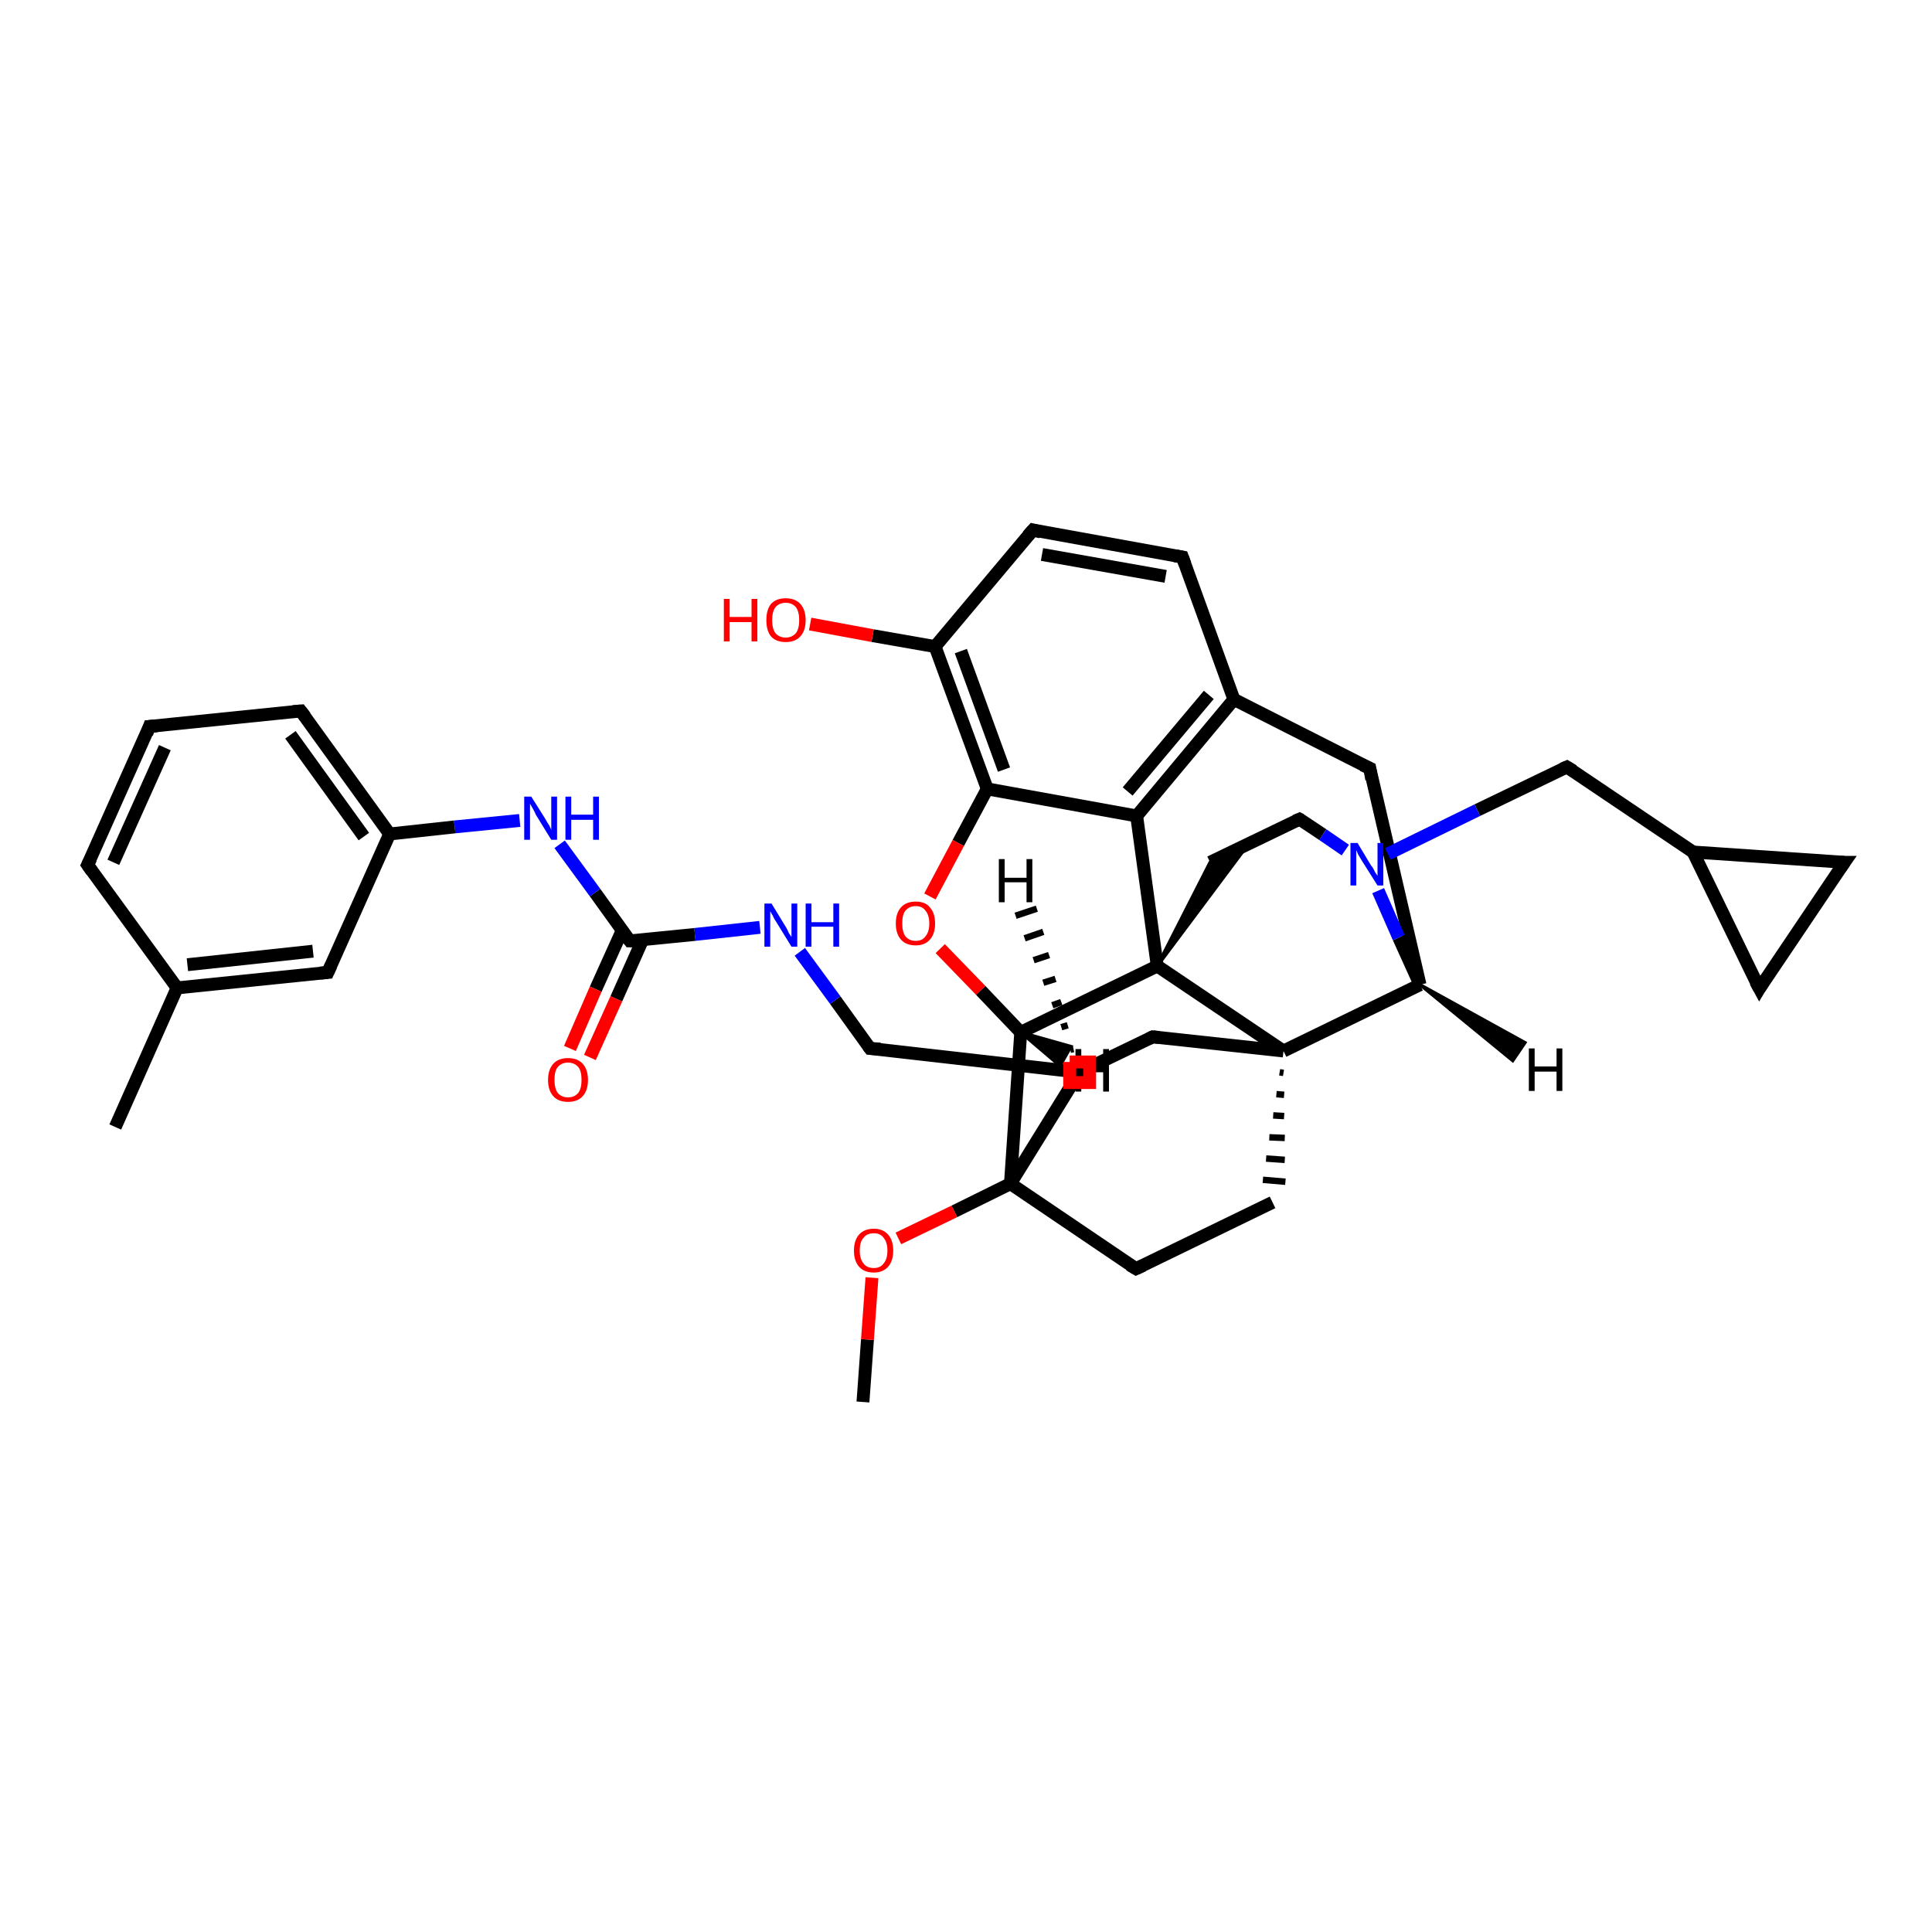 <?xml version='1.0' encoding='iso-8859-1'?>
<svg version='1.1' baseProfile='full'
              xmlns='http://www.w3.org/2000/svg'
                      xmlns:rdkit='http://www.rdkit.org/xml'
                      xmlns:xlink='http://www.w3.org/1999/xlink'
                  xml:space='preserve'
width='300px' height='300px' viewBox='0 0 300 300'>
<!-- END OF HEADER -->
<rect style='opacity:1.0;fill:#FFFFFF;stroke:none' width='300.0' height='300.0' x='0.0' y='0.0'> </rect>
<path class='bond-0 atom-0 atom-1' d='M 134.0,217.7 L 134.7,208.0' style='fill:none;fill-rule:evenodd;stroke:#000000;stroke-width:2.0px;stroke-linecap:butt;stroke-linejoin:miter;stroke-opacity:1' />
<path class='bond-0 atom-0 atom-1' d='M 134.7,208.0 L 135.4,198.4' style='fill:none;fill-rule:evenodd;stroke:#FF0000;stroke-width:2.0px;stroke-linecap:butt;stroke-linejoin:miter;stroke-opacity:1' />
<path class='bond-1 atom-1 atom-2' d='M 139.5,192.3 L 148.2,188.1' style='fill:none;fill-rule:evenodd;stroke:#FF0000;stroke-width:2.0px;stroke-linecap:butt;stroke-linejoin:miter;stroke-opacity:1' />
<path class='bond-1 atom-1 atom-2' d='M 148.2,188.1 L 156.9,183.8' style='fill:none;fill-rule:evenodd;stroke:#000000;stroke-width:2.0px;stroke-linecap:butt;stroke-linejoin:miter;stroke-opacity:1' />
<path class='bond-2 atom-2 atom-3' d='M 156.9,183.8 L 176.4,197.0' style='fill:none;fill-rule:evenodd;stroke:#000000;stroke-width:2.0px;stroke-linecap:butt;stroke-linejoin:miter;stroke-opacity:1' />
<path class='bond-3 atom-3 atom-4' d='M 176.4,197.0 L 197.6,186.7' style='fill:none;fill-rule:evenodd;stroke:#000000;stroke-width:2.0px;stroke-linecap:butt;stroke-linejoin:miter;stroke-opacity:1' />
<path class='bond-4 atom-5 atom-4' d='M 198.7,166.5 L 199.3,166.6' style='fill:none;fill-rule:evenodd;stroke:#000000;stroke-width:1.0px;stroke-linecap:butt;stroke-linejoin:miter;stroke-opacity:1' />
<path class='bond-4 atom-5 atom-4' d='M 198.2,169.9 L 199.4,170.0' style='fill:none;fill-rule:evenodd;stroke:#000000;stroke-width:1.0px;stroke-linecap:butt;stroke-linejoin:miter;stroke-opacity:1' />
<path class='bond-4 atom-5 atom-4' d='M 197.7,173.2 L 199.4,173.3' style='fill:none;fill-rule:evenodd;stroke:#000000;stroke-width:1.0px;stroke-linecap:butt;stroke-linejoin:miter;stroke-opacity:1' />
<path class='bond-4 atom-5 atom-4' d='M 197.1,176.6 L 199.5,176.7' style='fill:none;fill-rule:evenodd;stroke:#000000;stroke-width:1.0px;stroke-linecap:butt;stroke-linejoin:miter;stroke-opacity:1' />
<path class='bond-4 atom-5 atom-4' d='M 196.6,179.9 L 199.5,180.1' style='fill:none;fill-rule:evenodd;stroke:#000000;stroke-width:1.0px;stroke-linecap:butt;stroke-linejoin:miter;stroke-opacity:1' />
<path class='bond-4 atom-5 atom-4' d='M 196.1,183.2 L 199.6,183.5' style='fill:none;fill-rule:evenodd;stroke:#000000;stroke-width:1.0px;stroke-linecap:butt;stroke-linejoin:miter;stroke-opacity:1' />
<path class='bond-5 atom-5 atom-6' d='M 199.3,163.2 L 179.0,161.0' style='fill:none;fill-rule:evenodd;stroke:#000000;stroke-width:2.0px;stroke-linecap:butt;stroke-linejoin:miter;stroke-opacity:1' />
<path class='bond-6 atom-6 atom-7' d='M 179.0,161.0 L 167.6,166.5' style='fill:none;fill-rule:evenodd;stroke:#000000;stroke-width:2.0px;stroke-linecap:butt;stroke-linejoin:miter;stroke-opacity:1' />
<path class='bond-7 atom-7 atom-8' d='M 167.6,166.5 L 135.1,162.8' style='fill:none;fill-rule:evenodd;stroke:#000000;stroke-width:2.0px;stroke-linecap:butt;stroke-linejoin:miter;stroke-opacity:1' />
<path class='bond-8 atom-8 atom-9' d='M 135.1,162.8 L 129.7,155.3' style='fill:none;fill-rule:evenodd;stroke:#000000;stroke-width:2.0px;stroke-linecap:butt;stroke-linejoin:miter;stroke-opacity:1' />
<path class='bond-8 atom-8 atom-9' d='M 129.7,155.3 L 124.2,147.8' style='fill:none;fill-rule:evenodd;stroke:#0000FF;stroke-width:2.0px;stroke-linecap:butt;stroke-linejoin:miter;stroke-opacity:1' />
<path class='bond-9 atom-9 atom-10' d='M 118.0,144.0 L 107.9,145.1' style='fill:none;fill-rule:evenodd;stroke:#0000FF;stroke-width:2.0px;stroke-linecap:butt;stroke-linejoin:miter;stroke-opacity:1' />
<path class='bond-9 atom-9 atom-10' d='M 107.9,145.1 L 97.8,146.1' style='fill:none;fill-rule:evenodd;stroke:#000000;stroke-width:2.0px;stroke-linecap:butt;stroke-linejoin:miter;stroke-opacity:1' />
<path class='bond-10 atom-10 atom-11' d='M 96.6,144.5 L 92.5,153.6' style='fill:none;fill-rule:evenodd;stroke:#000000;stroke-width:2.0px;stroke-linecap:butt;stroke-linejoin:miter;stroke-opacity:1' />
<path class='bond-10 atom-10 atom-11' d='M 92.5,153.6 L 88.5,162.8' style='fill:none;fill-rule:evenodd;stroke:#FF0000;stroke-width:2.0px;stroke-linecap:butt;stroke-linejoin:miter;stroke-opacity:1' />
<path class='bond-10 atom-10 atom-11' d='M 99.8,145.9 L 95.7,155.1' style='fill:none;fill-rule:evenodd;stroke:#000000;stroke-width:2.0px;stroke-linecap:butt;stroke-linejoin:miter;stroke-opacity:1' />
<path class='bond-10 atom-10 atom-11' d='M 95.7,155.1 L 91.6,164.2' style='fill:none;fill-rule:evenodd;stroke:#FF0000;stroke-width:2.0px;stroke-linecap:butt;stroke-linejoin:miter;stroke-opacity:1' />
<path class='bond-11 atom-10 atom-12' d='M 97.8,146.1 L 92.4,138.6' style='fill:none;fill-rule:evenodd;stroke:#000000;stroke-width:2.0px;stroke-linecap:butt;stroke-linejoin:miter;stroke-opacity:1' />
<path class='bond-11 atom-10 atom-12' d='M 92.4,138.6 L 86.9,131.1' style='fill:none;fill-rule:evenodd;stroke:#0000FF;stroke-width:2.0px;stroke-linecap:butt;stroke-linejoin:miter;stroke-opacity:1' />
<path class='bond-12 atom-12 atom-13' d='M 80.7,127.4 L 70.6,128.4' style='fill:none;fill-rule:evenodd;stroke:#0000FF;stroke-width:2.0px;stroke-linecap:butt;stroke-linejoin:miter;stroke-opacity:1' />
<path class='bond-12 atom-12 atom-13' d='M 70.6,128.4 L 60.5,129.5' style='fill:none;fill-rule:evenodd;stroke:#000000;stroke-width:2.0px;stroke-linecap:butt;stroke-linejoin:miter;stroke-opacity:1' />
<path class='bond-13 atom-13 atom-14' d='M 60.5,129.5 L 46.7,110.4' style='fill:none;fill-rule:evenodd;stroke:#000000;stroke-width:2.0px;stroke-linecap:butt;stroke-linejoin:miter;stroke-opacity:1' />
<path class='bond-13 atom-13 atom-14' d='M 56.5,129.9 L 45.1,114.1' style='fill:none;fill-rule:evenodd;stroke:#000000;stroke-width:2.0px;stroke-linecap:butt;stroke-linejoin:miter;stroke-opacity:1' />
<path class='bond-14 atom-14 atom-15' d='M 46.7,110.4 L 23.2,112.8' style='fill:none;fill-rule:evenodd;stroke:#000000;stroke-width:2.0px;stroke-linecap:butt;stroke-linejoin:miter;stroke-opacity:1' />
<path class='bond-15 atom-15 atom-16' d='M 23.2,112.8 L 13.6,134.3' style='fill:none;fill-rule:evenodd;stroke:#000000;stroke-width:2.0px;stroke-linecap:butt;stroke-linejoin:miter;stroke-opacity:1' />
<path class='bond-15 atom-15 atom-16' d='M 25.6,116.1 L 17.6,133.9' style='fill:none;fill-rule:evenodd;stroke:#000000;stroke-width:2.0px;stroke-linecap:butt;stroke-linejoin:miter;stroke-opacity:1' />
<path class='bond-16 atom-16 atom-17' d='M 13.6,134.3 L 27.5,153.4' style='fill:none;fill-rule:evenodd;stroke:#000000;stroke-width:2.0px;stroke-linecap:butt;stroke-linejoin:miter;stroke-opacity:1' />
<path class='bond-17 atom-17 atom-18' d='M 27.5,153.4 L 17.9,175.0' style='fill:none;fill-rule:evenodd;stroke:#000000;stroke-width:2.0px;stroke-linecap:butt;stroke-linejoin:miter;stroke-opacity:1' />
<path class='bond-18 atom-17 atom-19' d='M 27.5,153.4 L 50.9,151.0' style='fill:none;fill-rule:evenodd;stroke:#000000;stroke-width:2.0px;stroke-linecap:butt;stroke-linejoin:miter;stroke-opacity:1' />
<path class='bond-18 atom-17 atom-19' d='M 29.1,149.8 L 48.6,147.7' style='fill:none;fill-rule:evenodd;stroke:#000000;stroke-width:2.0px;stroke-linecap:butt;stroke-linejoin:miter;stroke-opacity:1' />
<path class='bond-19 atom-5 atom-20' d='M 199.3,163.2 L 220.5,152.9' style='fill:none;fill-rule:evenodd;stroke:#000000;stroke-width:2.0px;stroke-linecap:butt;stroke-linejoin:miter;stroke-opacity:1' />
<path class='bond-20 atom-20 atom-21' d='M 220.5,152.9 L 212.7,119.3' style='fill:none;fill-rule:evenodd;stroke:#000000;stroke-width:2.0px;stroke-linecap:butt;stroke-linejoin:miter;stroke-opacity:1' />
<path class='bond-21 atom-21 atom-22' d='M 212.7,119.3 L 191.6,108.6' style='fill:none;fill-rule:evenodd;stroke:#000000;stroke-width:2.0px;stroke-linecap:butt;stroke-linejoin:miter;stroke-opacity:1' />
<path class='bond-22 atom-22 atom-23' d='M 191.6,108.6 L 183.6,86.5' style='fill:none;fill-rule:evenodd;stroke:#000000;stroke-width:2.0px;stroke-linecap:butt;stroke-linejoin:miter;stroke-opacity:1' />
<path class='bond-23 atom-23 atom-24' d='M 183.6,86.5 L 160.4,82.3' style='fill:none;fill-rule:evenodd;stroke:#000000;stroke-width:2.0px;stroke-linecap:butt;stroke-linejoin:miter;stroke-opacity:1' />
<path class='bond-23 atom-23 atom-24' d='M 181.0,89.5 L 161.8,86.1' style='fill:none;fill-rule:evenodd;stroke:#000000;stroke-width:2.0px;stroke-linecap:butt;stroke-linejoin:miter;stroke-opacity:1' />
<path class='bond-24 atom-24 atom-25' d='M 160.4,82.3 L 145.2,100.4' style='fill:none;fill-rule:evenodd;stroke:#000000;stroke-width:2.0px;stroke-linecap:butt;stroke-linejoin:miter;stroke-opacity:1' />
<path class='bond-25 atom-25 atom-26' d='M 145.2,100.4 L 135.5,98.7' style='fill:none;fill-rule:evenodd;stroke:#000000;stroke-width:2.0px;stroke-linecap:butt;stroke-linejoin:miter;stroke-opacity:1' />
<path class='bond-25 atom-25 atom-26' d='M 135.5,98.7 L 125.8,96.9' style='fill:none;fill-rule:evenodd;stroke:#FF0000;stroke-width:2.0px;stroke-linecap:butt;stroke-linejoin:miter;stroke-opacity:1' />
<path class='bond-26 atom-25 atom-27' d='M 145.2,100.4 L 153.3,122.5' style='fill:none;fill-rule:evenodd;stroke:#000000;stroke-width:2.0px;stroke-linecap:butt;stroke-linejoin:miter;stroke-opacity:1' />
<path class='bond-26 atom-25 atom-27' d='M 149.2,101.1 L 155.9,119.5' style='fill:none;fill-rule:evenodd;stroke:#000000;stroke-width:2.0px;stroke-linecap:butt;stroke-linejoin:miter;stroke-opacity:1' />
<path class='bond-27 atom-27 atom-28' d='M 153.3,122.5 L 148.8,130.9' style='fill:none;fill-rule:evenodd;stroke:#000000;stroke-width:2.0px;stroke-linecap:butt;stroke-linejoin:miter;stroke-opacity:1' />
<path class='bond-27 atom-27 atom-28' d='M 148.8,130.9 L 144.4,139.2' style='fill:none;fill-rule:evenodd;stroke:#FF0000;stroke-width:2.0px;stroke-linecap:butt;stroke-linejoin:miter;stroke-opacity:1' />
<path class='bond-28 atom-28 atom-29' d='M 146.0,147.3 L 152.3,153.8' style='fill:none;fill-rule:evenodd;stroke:#FF0000;stroke-width:2.0px;stroke-linecap:butt;stroke-linejoin:miter;stroke-opacity:1' />
<path class='bond-28 atom-28 atom-29' d='M 152.3,153.8 L 158.5,160.3' style='fill:none;fill-rule:evenodd;stroke:#000000;stroke-width:2.0px;stroke-linecap:butt;stroke-linejoin:miter;stroke-opacity:1' />
<path class='bond-29 atom-29 atom-30' d='M 158.5,160.3 L 179.7,150.0' style='fill:none;fill-rule:evenodd;stroke:#000000;stroke-width:2.0px;stroke-linecap:butt;stroke-linejoin:miter;stroke-opacity:1' />
<path class='bond-30 atom-30 atom-31' d='M 179.7,150.0 L 187.9,133.9 L 193.9,131.0 Z' style='fill:#000000;fill-rule:evenodd;fill-opacity:1;stroke:#000000;stroke-width:0.5px;stroke-linecap:butt;stroke-linejoin:miter;stroke-opacity:1;' />
<path class='bond-31 atom-31 atom-32' d='M 187.9,133.9 L 201.8,127.2' style='fill:none;fill-rule:evenodd;stroke:#000000;stroke-width:2.0px;stroke-linecap:butt;stroke-linejoin:miter;stroke-opacity:1' />
<path class='bond-32 atom-32 atom-33' d='M 201.8,127.2 L 205.4,129.6' style='fill:none;fill-rule:evenodd;stroke:#000000;stroke-width:2.0px;stroke-linecap:butt;stroke-linejoin:miter;stroke-opacity:1' />
<path class='bond-32 atom-32 atom-33' d='M 205.4,129.6 L 208.9,132.0' style='fill:none;fill-rule:evenodd;stroke:#0000FF;stroke-width:2.0px;stroke-linecap:butt;stroke-linejoin:miter;stroke-opacity:1' />
<path class='bond-33 atom-33 atom-34' d='M 215.5,132.6 L 229.4,125.8' style='fill:none;fill-rule:evenodd;stroke:#0000FF;stroke-width:2.0px;stroke-linecap:butt;stroke-linejoin:miter;stroke-opacity:1' />
<path class='bond-33 atom-33 atom-34' d='M 229.4,125.8 L 243.3,119.1' style='fill:none;fill-rule:evenodd;stroke:#000000;stroke-width:2.0px;stroke-linecap:butt;stroke-linejoin:miter;stroke-opacity:1' />
<path class='bond-34 atom-34 atom-35' d='M 243.3,119.1 L 262.9,132.3' style='fill:none;fill-rule:evenodd;stroke:#000000;stroke-width:2.0px;stroke-linecap:butt;stroke-linejoin:miter;stroke-opacity:1' />
<path class='bond-35 atom-35 atom-36' d='M 262.9,132.3 L 286.4,133.9' style='fill:none;fill-rule:evenodd;stroke:#000000;stroke-width:2.0px;stroke-linecap:butt;stroke-linejoin:miter;stroke-opacity:1' />
<path class='bond-36 atom-36 atom-37' d='M 286.4,133.9 L 273.2,153.5' style='fill:none;fill-rule:evenodd;stroke:#000000;stroke-width:2.0px;stroke-linecap:butt;stroke-linejoin:miter;stroke-opacity:1' />
<path class='bond-37 atom-30 atom-38' d='M 179.7,150.0 L 176.5,126.7' style='fill:none;fill-rule:evenodd;stroke:#000000;stroke-width:2.0px;stroke-linecap:butt;stroke-linejoin:miter;stroke-opacity:1' />
<path class='bond-38 atom-7 atom-2' d='M 167.6,166.5 L 156.9,183.8' style='fill:none;fill-rule:evenodd;stroke:#000000;stroke-width:2.0px;stroke-linecap:butt;stroke-linejoin:miter;stroke-opacity:1' />
<path class='bond-39 atom-19 atom-13' d='M 50.9,151.0 L 60.5,129.5' style='fill:none;fill-rule:evenodd;stroke:#000000;stroke-width:2.0px;stroke-linecap:butt;stroke-linejoin:miter;stroke-opacity:1' />
<path class='bond-40 atom-33 atom-20' d='M 214.0,138.3 L 217.2,145.6' style='fill:none;fill-rule:evenodd;stroke:#0000FF;stroke-width:2.0px;stroke-linecap:butt;stroke-linejoin:miter;stroke-opacity:1' />
<path class='bond-40 atom-33 atom-20' d='M 217.2,145.6 L 220.5,152.9' style='fill:none;fill-rule:evenodd;stroke:#000000;stroke-width:2.0px;stroke-linecap:butt;stroke-linejoin:miter;stroke-opacity:1' />
<path class='bond-41 atom-37 atom-35' d='M 273.2,153.5 L 262.9,132.3' style='fill:none;fill-rule:evenodd;stroke:#000000;stroke-width:2.0px;stroke-linecap:butt;stroke-linejoin:miter;stroke-opacity:1' />
<path class='bond-42 atom-29 atom-2' d='M 158.5,160.3 L 156.9,183.8' style='fill:none;fill-rule:evenodd;stroke:#000000;stroke-width:2.0px;stroke-linecap:butt;stroke-linejoin:miter;stroke-opacity:1' />
<path class='bond-43 atom-30 atom-5' d='M 179.7,150.0 L 199.3,163.2' style='fill:none;fill-rule:evenodd;stroke:#000000;stroke-width:2.0px;stroke-linecap:butt;stroke-linejoin:miter;stroke-opacity:1' />
<path class='bond-44 atom-38 atom-22' d='M 176.5,126.7 L 191.6,108.6' style='fill:none;fill-rule:evenodd;stroke:#000000;stroke-width:2.0px;stroke-linecap:butt;stroke-linejoin:miter;stroke-opacity:1' />
<path class='bond-44 atom-38 atom-22' d='M 175.1,122.9 L 187.7,107.9' style='fill:none;fill-rule:evenodd;stroke:#000000;stroke-width:2.0px;stroke-linecap:butt;stroke-linejoin:miter;stroke-opacity:1' />
<path class='bond-45 atom-38 atom-27' d='M 176.5,126.7 L 153.3,122.5' style='fill:none;fill-rule:evenodd;stroke:#000000;stroke-width:2.0px;stroke-linecap:butt;stroke-linejoin:miter;stroke-opacity:1' />
<path class='bond-46 atom-7 atom-39' d='M 166.2,163.0 L 166.7,162.9' style='fill:none;fill-rule:evenodd;stroke:#000000;stroke-width:1.0px;stroke-linecap:butt;stroke-linejoin:miter;stroke-opacity:1' />
<path class='bond-46 atom-7 atom-39' d='M 164.8,159.5 L 165.8,159.2' style='fill:none;fill-rule:evenodd;stroke:#000000;stroke-width:1.0px;stroke-linecap:butt;stroke-linejoin:miter;stroke-opacity:1' />
<path class='bond-46 atom-7 atom-39' d='M 163.4,156.1 L 164.8,155.6' style='fill:none;fill-rule:evenodd;stroke:#000000;stroke-width:1.0px;stroke-linecap:butt;stroke-linejoin:miter;stroke-opacity:1' />
<path class='bond-46 atom-7 atom-39' d='M 162.0,152.6 L 163.9,152.0' style='fill:none;fill-rule:evenodd;stroke:#000000;stroke-width:1.0px;stroke-linecap:butt;stroke-linejoin:miter;stroke-opacity:1' />
<path class='bond-46 atom-7 atom-39' d='M 160.5,149.1 L 162.9,148.3' style='fill:none;fill-rule:evenodd;stroke:#000000;stroke-width:1.0px;stroke-linecap:butt;stroke-linejoin:miter;stroke-opacity:1' />
<path class='bond-46 atom-7 atom-39' d='M 159.1,145.7 L 162.0,144.7' style='fill:none;fill-rule:evenodd;stroke:#000000;stroke-width:1.0px;stroke-linecap:butt;stroke-linejoin:miter;stroke-opacity:1' />
<path class='bond-46 atom-7 atom-39' d='M 157.7,142.2 L 161.0,141.1' style='fill:none;fill-rule:evenodd;stroke:#000000;stroke-width:1.0px;stroke-linecap:butt;stroke-linejoin:miter;stroke-opacity:1' />
<path class='bond-47 atom-20 atom-40' d='M 220.5,152.9 L 236.8,161.9 L 234.9,164.7 Z' style='fill:#000000;fill-rule:evenodd;fill-opacity:1;stroke:#000000;stroke-width:0.5px;stroke-linecap:butt;stroke-linejoin:miter;stroke-opacity:1;' />
<path class='bond-48 atom-29 atom-41' d='M 158.5,160.3 L 166.3,162.5 L 164.6,165.5 Z' style='fill:#000000;fill-rule:evenodd;fill-opacity:1;stroke:#000000;stroke-width:0.5px;stroke-linecap:butt;stroke-linejoin:miter;stroke-opacity:1;' />
<path d='M 175.4,196.4 L 176.4,197.0 L 177.5,196.5' style='fill:none;stroke:#000000;stroke-width:2.0px;stroke-linecap:butt;stroke-linejoin:miter;stroke-opacity:1;' />
<path d='M 180.0,161.1 L 179.0,161.0 L 178.4,161.3' style='fill:none;stroke:#000000;stroke-width:2.0px;stroke-linecap:butt;stroke-linejoin:miter;stroke-opacity:1;' />
<path d='M 136.7,162.9 L 135.1,162.8 L 134.8,162.4' style='fill:none;stroke:#000000;stroke-width:2.0px;stroke-linecap:butt;stroke-linejoin:miter;stroke-opacity:1;' />
<path d='M 98.3,146.1 L 97.8,146.1 L 97.5,145.7' style='fill:none;stroke:#000000;stroke-width:2.0px;stroke-linecap:butt;stroke-linejoin:miter;stroke-opacity:1;' />
<path d='M 47.4,111.3 L 46.7,110.4 L 45.5,110.5' style='fill:none;stroke:#000000;stroke-width:2.0px;stroke-linecap:butt;stroke-linejoin:miter;stroke-opacity:1;' />
<path d='M 24.4,112.7 L 23.2,112.8 L 22.8,113.9' style='fill:none;stroke:#000000;stroke-width:2.0px;stroke-linecap:butt;stroke-linejoin:miter;stroke-opacity:1;' />
<path d='M 14.1,133.3 L 13.6,134.3 L 14.3,135.3' style='fill:none;stroke:#000000;stroke-width:2.0px;stroke-linecap:butt;stroke-linejoin:miter;stroke-opacity:1;' />
<path d='M 49.7,151.1 L 50.9,151.0 L 51.4,149.9' style='fill:none;stroke:#000000;stroke-width:2.0px;stroke-linecap:butt;stroke-linejoin:miter;stroke-opacity:1;' />
<path d='M 213.0,121.0 L 212.7,119.3 L 211.6,118.8' style='fill:none;stroke:#000000;stroke-width:2.0px;stroke-linecap:butt;stroke-linejoin:miter;stroke-opacity:1;' />
<path d='M 184.0,87.6 L 183.6,86.5 L 182.4,86.3' style='fill:none;stroke:#000000;stroke-width:2.0px;stroke-linecap:butt;stroke-linejoin:miter;stroke-opacity:1;' />
<path d='M 161.6,82.6 L 160.4,82.3 L 159.6,83.2' style='fill:none;stroke:#000000;stroke-width:2.0px;stroke-linecap:butt;stroke-linejoin:miter;stroke-opacity:1;' />
<path d='M 201.1,127.5 L 201.8,127.2 L 202.0,127.3' style='fill:none;stroke:#000000;stroke-width:2.0px;stroke-linecap:butt;stroke-linejoin:miter;stroke-opacity:1;' />
<path d='M 242.6,119.4 L 243.3,119.1 L 244.3,119.7' style='fill:none;stroke:#000000;stroke-width:2.0px;stroke-linecap:butt;stroke-linejoin:miter;stroke-opacity:1;' />
<path d='M 285.2,133.9 L 286.4,133.9 L 285.7,134.9' style='fill:none;stroke:#000000;stroke-width:2.0px;stroke-linecap:butt;stroke-linejoin:miter;stroke-opacity:1;' />
<path d='M 273.8,152.5 L 273.2,153.5 L 272.6,152.4' style='fill:none;stroke:#000000;stroke-width:2.0px;stroke-linecap:butt;stroke-linejoin:miter;stroke-opacity:1;' />
<path class='atom-1' d='M 132.6 194.2
Q 132.6 192.6, 133.4 191.7
Q 134.2 190.8, 135.7 190.8
Q 137.1 190.8, 137.9 191.7
Q 138.7 192.6, 138.7 194.2
Q 138.7 195.8, 137.9 196.7
Q 137.1 197.6, 135.7 197.6
Q 134.2 197.6, 133.4 196.7
Q 132.6 195.8, 132.6 194.2
M 135.7 196.9
Q 136.7 196.9, 137.2 196.2
Q 137.8 195.5, 137.8 194.2
Q 137.8 192.9, 137.2 192.2
Q 136.7 191.5, 135.7 191.5
Q 134.6 191.5, 134.1 192.2
Q 133.5 192.8, 133.5 194.2
Q 133.5 195.5, 134.1 196.2
Q 134.6 196.9, 135.7 196.9
' fill='#FF0000'/>
<path class='atom-9' d='M 119.8 140.3
L 122.0 143.9
Q 122.2 144.2, 122.5 144.9
Q 122.9 145.5, 122.9 145.5
L 122.9 140.3
L 123.8 140.3
L 123.8 147.0
L 122.9 147.0
L 120.5 143.1
Q 120.2 142.7, 120.0 142.2
Q 119.7 141.7, 119.6 141.5
L 119.6 147.0
L 118.7 147.0
L 118.7 140.3
L 119.8 140.3
' fill='#0000FF'/>
<path class='atom-9' d='M 125.1 140.3
L 126.0 140.3
L 126.0 143.2
L 129.4 143.2
L 129.4 140.3
L 130.3 140.3
L 130.3 147.0
L 129.4 147.0
L 129.4 143.9
L 126.0 143.9
L 126.0 147.0
L 125.1 147.0
L 125.1 140.3
' fill='#0000FF'/>
<path class='atom-11' d='M 85.1 167.7
Q 85.1 166.1, 85.9 165.2
Q 86.7 164.3, 88.2 164.3
Q 89.7 164.3, 90.5 165.2
Q 91.3 166.1, 91.3 167.7
Q 91.3 169.3, 90.5 170.2
Q 89.7 171.1, 88.2 171.1
Q 86.7 171.1, 85.9 170.2
Q 85.1 169.3, 85.1 167.7
M 88.2 170.4
Q 89.2 170.4, 89.8 169.7
Q 90.3 169.0, 90.3 167.7
Q 90.3 166.3, 89.8 165.7
Q 89.2 165.0, 88.2 165.0
Q 87.2 165.0, 86.6 165.7
Q 86.1 166.3, 86.1 167.7
Q 86.1 169.0, 86.6 169.7
Q 87.2 170.4, 88.2 170.4
' fill='#FF0000'/>
<path class='atom-12' d='M 82.5 123.7
L 84.7 127.2
Q 84.9 127.6, 85.3 128.2
Q 85.6 128.8, 85.6 128.9
L 85.6 123.7
L 86.5 123.7
L 86.5 130.4
L 85.6 130.4
L 83.2 126.5
Q 83.0 126.0, 82.7 125.5
Q 82.4 125.0, 82.3 124.8
L 82.3 130.4
L 81.4 130.4
L 81.4 123.7
L 82.5 123.7
' fill='#0000FF'/>
<path class='atom-12' d='M 87.8 123.7
L 88.7 123.7
L 88.7 126.5
L 92.1 126.5
L 92.1 123.7
L 93.0 123.7
L 93.0 130.4
L 92.1 130.4
L 92.1 127.3
L 88.7 127.3
L 88.7 130.4
L 87.8 130.4
L 87.8 123.7
' fill='#0000FF'/>
<path class='atom-26' d='M 112.4 93.0
L 113.3 93.0
L 113.3 95.8
L 116.7 95.8
L 116.7 93.0
L 117.6 93.0
L 117.6 99.6
L 116.7 99.6
L 116.7 96.6
L 113.3 96.6
L 113.3 99.6
L 112.4 99.6
L 112.4 93.0
' fill='#FF0000'/>
<path class='atom-26' d='M 119.0 96.3
Q 119.0 94.7, 119.7 93.8
Q 120.5 92.9, 122.0 92.9
Q 123.5 92.9, 124.3 93.8
Q 125.1 94.7, 125.1 96.3
Q 125.1 97.9, 124.3 98.8
Q 123.5 99.7, 122.0 99.7
Q 120.5 99.7, 119.7 98.8
Q 119.0 97.9, 119.0 96.3
M 122.0 99.0
Q 123.0 99.0, 123.6 98.3
Q 124.1 97.6, 124.1 96.3
Q 124.1 95.0, 123.6 94.3
Q 123.0 93.6, 122.0 93.6
Q 121.0 93.6, 120.4 94.3
Q 119.9 95.0, 119.9 96.3
Q 119.9 97.6, 120.4 98.3
Q 121.0 99.0, 122.0 99.0
' fill='#FF0000'/>
<path class='atom-28' d='M 139.1 143.4
Q 139.1 141.8, 139.9 140.9
Q 140.7 140.0, 142.2 140.0
Q 143.7 140.0, 144.4 140.9
Q 145.2 141.8, 145.2 143.4
Q 145.2 145.0, 144.4 145.9
Q 143.6 146.8, 142.2 146.8
Q 140.7 146.8, 139.9 145.9
Q 139.1 145.0, 139.1 143.4
M 142.2 146.1
Q 143.2 146.1, 143.7 145.4
Q 144.3 144.7, 144.3 143.4
Q 144.3 142.1, 143.7 141.4
Q 143.2 140.7, 142.2 140.7
Q 141.2 140.7, 140.6 141.4
Q 140.1 142.0, 140.1 143.4
Q 140.1 144.7, 140.6 145.4
Q 141.2 146.1, 142.2 146.1
' fill='#FF0000'/>
<path class='atom-33' d='M 210.8 130.9
L 212.9 134.4
Q 213.2 134.7, 213.5 135.4
Q 213.9 136.0, 213.9 136.0
L 213.9 130.9
L 214.8 130.9
L 214.8 137.5
L 213.9 137.5
L 211.5 133.7
Q 211.2 133.2, 210.9 132.7
Q 210.7 132.2, 210.6 132.0
L 210.6 137.5
L 209.7 137.5
L 209.7 130.9
L 210.8 130.9
' fill='#0000FF'/>
<path class='atom-39' d='M 155.1 133.4
L 156.0 133.4
L 156.0 136.3
L 159.4 136.3
L 159.4 133.4
L 160.3 133.4
L 160.3 140.1
L 159.4 140.1
L 159.4 137.0
L 156.0 137.0
L 156.0 140.1
L 155.1 140.1
L 155.1 133.4
' fill='#000000'/>
<path class='atom-40' d='M 237.4 162.8
L 238.3 162.8
L 238.3 165.6
L 241.7 165.6
L 241.7 162.8
L 242.6 162.8
L 242.6 169.4
L 241.7 169.4
L 241.7 166.4
L 238.3 166.4
L 238.3 169.4
L 237.4 169.4
L 237.4 162.8
' fill='#000000'/>
<path class='atom-41' d='M 167.0 162.9
L 167.9 162.9
L 167.9 165.7
L 171.3 165.7
L 171.3 162.9
L 172.2 162.9
L 172.2 169.5
L 171.3 169.5
L 171.3 166.5
L 167.9 166.5
L 167.9 169.5
L 167.0 169.5
L 167.0 162.9
' fill='#000000'/>
<path class='atom-7' d='M 166.1,164.9 L 166.1,168.1 L 169.2,168.1 L 169.2,164.9 L 166.1,164.9' style='fill:none;stroke:#FF0000;stroke-width:2.0px;stroke-linecap:butt;stroke-linejoin:miter;stroke-opacity:1;' />
</svg>
